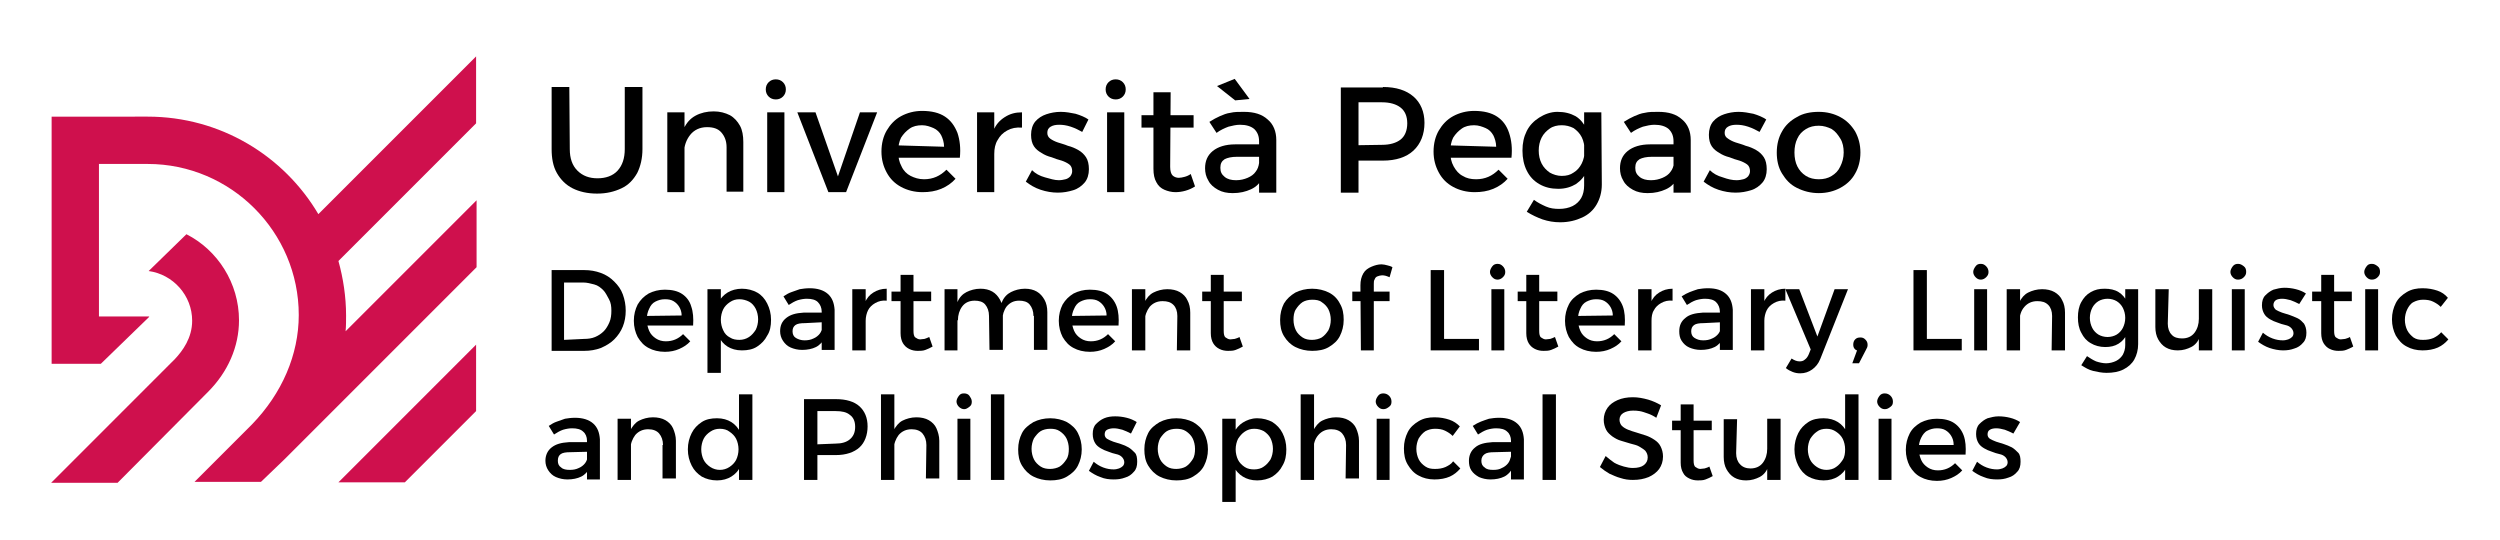 <?xml version="1.0" encoding="utf-8"?>
<!-- Generator: Adobe Illustrator 25.3.1, SVG Export Plug-In . SVG Version: 6.00 Build 0)  -->
<svg version="1.1" id="Livello_1" xmlns="http://www.w3.org/2000/svg" xmlns:xlink="http://www.w3.org/1999/xlink" x="0px" y="0px"
	 viewBox="0 0 523 113" style="enable-background:new 0 0 523 113;" xml:space="preserve">
<style type="text/css">
	.st0{fill:#CF104D;}
</style>
<path class="st0" d="M99.6,86l-14.9,14.9H70.8l28.8-28.8C99.6,72.1,99.6,86,99.6,86z M59.5,96.1c0.2-0.2,0.3-0.3,0.5-0.5l39.7-39.7
	v-14L72.3,69.3c0.1-1.1,0.1-2.2,0.1-3.3c0-3.9-0.6-7.8-1.6-11.4l28.8-28.8v-14l-33,33c-7.2-12.2-20.5-20.4-35.7-20.4H10.8v51.7h10.3
	l10.1-9.8v-0.1H20.7V34.3h10.2c17.4,0,31.6,14.2,31.6,31.6c0,8.3-3.5,16.4-9.8,22.9l-12,12h13.9L59.5,96.1L59.5,96.1L59.5,96.1z
	 M43.5,82c4.2-4.2,6.5-9.5,6.5-15c0-7.8-4.5-14.7-11-18l-7.9,7.7c5.1,0.7,9.1,5.1,9.1,10.4c0,3.6-2,6.3-3.6,8l0,0L10.7,101h13.9
	L43.5,82L43.5,82L43.5,82z"/>
<g>
	<path d="M119.2,31.2c0,1.9,0.5,3.4,1.6,4.5s2.5,1.6,4.2,1.6s3.2-0.5,4.2-1.6c1-1.1,1.5-2.6,1.5-4.5v-13h3.7v13c0,1.9-0.4,3.6-1.1,5
		c-0.8,1.4-1.8,2.5-3.3,3.2s-3.1,1.1-5.1,1.1s-3.7-0.4-5.1-1.1c-1.4-0.7-2.5-1.8-3.3-3.2c-0.8-1.4-1.1-3.1-1.1-5v-13h3.7L119.2,31.2
		L119.2,31.2z"/>
	<path d="M139.6,23.5h3.6v16.7h-3.6C139.6,40.2,139.6,23.5,139.6,23.5z M152,30.8c0-1.3-0.4-2.3-1.1-3.1s-1.7-1.1-3-1.1
		c-1.5,0-2.7,0.6-3.5,1.6s-1.3,2.3-1.3,3.8h-1c0-2.1,0.3-3.7,0.9-5c0.6-1.3,1.4-2.2,2.5-2.8c1.1-0.6,2.4-0.9,3.8-0.9
		c1.3,0,2.4,0.3,3.4,0.8c0.9,0.5,1.6,1.3,2.1,2.2s0.7,2.1,0.7,3.4v10.4H152L152,30.8L152,30.8z"/>
	<path d="M162.3,16.6c0.6,0,1.1,0.2,1.5,0.6s0.6,0.9,0.6,1.5s-0.2,1.1-0.6,1.5c-0.4,0.4-0.9,0.6-1.5,0.6s-1.1-0.2-1.5-0.6
		s-0.6-0.9-0.6-1.5s0.2-1.1,0.6-1.5C161.2,16.8,161.7,16.6,162.3,16.6z M160.5,23.5h3.6v16.7h-3.6C160.5,40.2,160.5,23.5,160.5,23.5
		z"/>
	<path d="M166.8,23.5h3.8l4.7,13.4l4.6-13.4h3.6L177,40.2h-3.7L166.8,23.5L166.8,23.5z"/>
	<path d="M197.5,30.7c0-0.9-0.3-1.8-0.6-2.4s-0.9-1.2-1.6-1.5s-1.5-0.6-2.4-0.6c-1,0-1.9,0.2-2.6,0.7c-0.7,0.5-1.3,1.1-1.8,1.9
		c-0.4,0.8-0.6,1.8-0.6,2.9c0,1.2,0.2,2.2,0.7,3.1c0.4,0.9,1.1,1.6,1.9,2s1.7,0.7,2.8,0.7c1.9,0,3.4-0.7,4.7-2l1.9,1.9
		c-0.8,0.9-1.8,1.6-3,2.1c-1.2,0.5-2.5,0.7-3.9,0.7c-1.7,0-3.2-0.4-4.5-1.1s-2.3-1.7-3-3c-0.7-1.3-1.1-2.7-1.1-4.4
		c0-1.7,0.4-3.2,1.1-4.4s1.7-2.3,3-3s2.8-1.1,4.4-1.1c2,0,3.6,0.4,4.8,1.2c1.2,0.8,2,1.9,2.6,3.4c0.5,1.5,0.7,3.2,0.5,5.2h-13.4
		v-2.6L197.5,30.7L197.5,30.7z"/>
	<path d="M204.4,23.5h3.6v16.7h-3.6C204.4,40.2,204.4,23.5,204.4,23.5z M213.8,26.7c-1.2-0.1-2.2,0.1-3.1,0.6s-1.5,1.1-2,2
		c-0.5,0.8-0.7,1.8-0.7,2.9l-1-0.1c0-1.9,0.3-3.4,0.8-4.7c0.5-1.3,1.3-2.2,2.4-2.9s2.2-1,3.6-1V26.7L213.8,26.7z"/>
	<path d="M226.4,27.6c-0.7-0.4-1.5-0.8-2.4-1.1s-1.7-0.4-2.4-0.4s-1.3,0.1-1.8,0.4c-0.5,0.3-0.7,0.7-0.7,1.3c0,0.5,0.2,0.9,0.6,1.2
		c0.4,0.3,1,0.6,1.6,0.8s1.4,0.4,2.1,0.7c0.8,0.2,1.5,0.5,2.2,0.9s1.2,0.9,1.6,1.5s0.6,1.5,0.6,2.5c0,1.1-0.3,2.1-0.9,2.8
		s-1.4,1.3-2.4,1.6c-1,0.3-2,0.5-3.2,0.5c-1.2,0-2.4-0.2-3.6-0.6s-2.2-1-3.1-1.7l1.3-2.4c0.7,0.7,1.6,1.2,2.7,1.5s2,0.6,2.9,0.6
		c0.5,0,1-0.1,1.4-0.2c0.4-0.1,0.7-0.3,1-0.6c0.2-0.3,0.4-0.6,0.4-1.1c0-0.6-0.2-1.1-0.6-1.4c-0.4-0.3-1-0.6-1.6-0.8
		c-0.7-0.2-1.4-0.4-2.1-0.7c-0.8-0.2-1.5-0.5-2.1-0.9c-0.7-0.4-1.2-0.8-1.6-1.4c-0.4-0.6-0.6-1.4-0.6-2.4c0-1.1,0.3-2.1,0.9-2.8
		s1.4-1.2,2.3-1.5s1.9-0.5,3-0.5s2.1,0.2,3.1,0.4c1,0.3,2,0.7,2.7,1.2L226.4,27.6L226.4,27.6z"/>
	<path d="M233.4,16.6c0.6,0,1.1,0.2,1.5,0.6s0.6,0.9,0.6,1.5s-0.2,1.1-0.6,1.5s-0.9,0.6-1.5,0.6s-1.1-0.2-1.5-0.6s-0.6-0.9-0.6-1.5
		s0.2-1.1,0.6-1.5C232.3,16.8,232.8,16.6,233.4,16.6z M231.6,23.5h3.6v16.7h-3.6C231.6,40.2,231.6,23.5,231.6,23.5z"/>
	<path d="M238.8,24.1h10.9v2.6h-10.9V24.1z M244.8,34.9c0,0.9,0.2,1.5,0.5,1.8c0.3,0.3,0.8,0.5,1.3,0.5c0.4,0,0.8-0.1,1.2-0.2
		c0.4-0.1,0.9-0.3,1.3-0.6l0.9,2.6c-0.6,0.4-1.3,0.7-2,0.9s-1.4,0.3-2.1,0.3c-0.8,0-1.6-0.2-2.3-0.5s-1.3-0.8-1.7-1.6
		c-0.4-0.7-0.6-1.6-0.6-2.8v-16h3.6L244.8,34.9L244.8,34.9z"/>
	<path d="M258.8,32.8c-1.2,0-2,0.2-2.6,0.5c-0.6,0.4-0.9,0.9-0.9,1.8s0.3,1.4,0.9,1.9c0.6,0.5,1.4,0.7,2.4,0.7
		c0.9,0,1.7-0.2,2.4-0.5c0.7-0.3,1.3-0.7,1.7-1.3c0.4-0.5,0.6-1.1,0.7-1.8l0.7,3.1c-0.5,1.1-1.3,1.9-2.4,2.4
		c-1.1,0.5-2.3,0.8-3.8,0.8c-1.2,0-2.2-0.2-3.1-0.7c-0.9-0.5-1.6-1.1-2-1.9c-0.5-0.8-0.7-1.7-0.7-2.6c0-1.5,0.5-2.7,1.6-3.6
		c1.1-0.9,2.7-1.4,4.7-1.4h5.5v2.6L258.8,32.8L258.8,32.8z M263.4,29.6c0-1.1-0.3-1.9-1-2.6c-0.7-0.6-1.7-0.9-3-0.9
		c-0.8,0-1.6,0.2-2.4,0.4c-0.8,0.3-1.7,0.7-2.5,1.3l-1.5-2.3c0.8-0.5,1.5-0.9,2.2-1.2c0.7-0.3,1.4-0.6,2.2-0.7
		c0.8-0.2,1.7-0.2,2.8-0.2c2.2,0,3.8,0.5,5,1.6c1.2,1,1.8,2.5,1.8,4.3l0,11h-3.6L263.4,29.6z M258.3,16.5l3.1,4.2l-3,0.3l-3.8-3
		L258.3,16.5L258.3,16.5z"/>
	<path d="M289.3,18.2c2.8,0,4.9,0.7,6.4,2c1.5,1.3,2.3,3.2,2.3,5.5c0,2.4-0.8,4.4-2.3,5.8c-1.5,1.4-3.7,2.1-6.4,2.1h-6.7l1.6-1.6
		v8.3h-3.7v-22H289.3L289.3,18.2z M289.1,30.3c1.7,0,3-0.4,3.9-1.1c0.9-0.7,1.4-1.9,1.4-3.4s-0.5-2.6-1.4-3.3
		c-0.9-0.7-2.2-1.1-3.9-1.1h-6.5l1.6-1.6V32l-1.6-1.6L289.1,30.3L289.1,30.3z"/>
	<path d="M313,30.7c0-0.9-0.3-1.8-0.6-2.4c-0.4-0.7-0.9-1.2-1.6-1.5s-1.5-0.6-2.4-0.6c-1,0-1.9,0.2-2.6,0.7
		c-0.7,0.5-1.3,1.1-1.8,1.9c-0.4,0.8-0.6,1.8-0.6,2.9c0,1.2,0.2,2.2,0.7,3.1c0.5,0.9,1.1,1.6,1.9,2c0.8,0.5,1.7,0.7,2.8,0.7
		c1.9,0,3.4-0.7,4.7-2l1.9,1.9c-0.8,0.9-1.8,1.6-3,2.1c-1.2,0.5-2.5,0.7-3.9,0.7c-1.7,0-3.2-0.4-4.5-1.1c-1.3-0.7-2.3-1.7-3-3
		c-0.7-1.3-1.1-2.7-1.1-4.4c0-1.7,0.4-3.2,1.1-4.4s1.7-2.3,3-3c1.3-0.7,2.8-1.1,4.4-1.1c2,0,3.6,0.4,4.8,1.2c1.2,0.8,2,1.9,2.5,3.4
		c0.5,1.5,0.7,3.2,0.5,5.2h-13.4v-2.6L313,30.7L313,30.7z"/>
	<path d="M325.8,23.4c1.5,0,2.7,0.3,3.8,0.9c1,0.6,1.8,1.6,2.4,2.8c0.5,1.2,0.8,2.6,0.8,4.3c0,1.7-0.2,3.1-0.8,4.3
		c-0.5,1.2-1.3,2.1-2.3,2.8c-1,0.6-2.2,1-3.7,1s-2.8-0.3-4-1s-2-1.6-2.6-2.8s-0.9-2.6-0.9-4.2c0-1.6,0.3-2.9,0.9-4.1
		c0.6-1.2,1.5-2.1,2.6-2.8S324.4,23.4,325.8,23.4L325.8,23.4z M335.1,38.6c0,1.6-0.4,3-1.1,4.2c-0.7,1.2-1.7,2.1-3,2.7s-2.8,1-4.6,1
		c-1.3,0-2.5-0.2-3.7-0.6c-1.1-0.4-2.2-0.9-3.3-1.6l1.5-2.5c0.8,0.6,1.6,1,2.5,1.4s1.8,0.5,2.8,0.5c1,0,2-0.2,2.8-0.6
		c0.8-0.4,1.4-1,1.8-1.7c0.4-0.7,0.6-1.6,0.6-2.6V23.5h3.6L335.1,38.6L335.1,38.6z M326.7,26.2c-0.9,0-1.8,0.2-2.5,0.7
		s-1.3,1.1-1.7,1.9c-0.4,0.8-0.6,1.7-0.6,2.7c0,1,0.2,1.9,0.6,2.7c0.4,0.8,1,1.4,1.7,1.9c0.7,0.4,1.6,0.7,2.5,0.7
		c1,0,1.8-0.2,2.5-0.7c0.7-0.4,1.3-1.1,1.7-1.9c0.4-0.8,0.6-1.7,0.6-2.7c0-1-0.2-2-0.6-2.8c-0.4-0.8-1-1.4-1.7-1.9
		C328.4,26.4,327.6,26.2,326.7,26.2L326.7,26.2z"/>
	<path d="M345.6,32.8c-1.2,0-2,0.2-2.6,0.5c-0.6,0.4-0.9,0.9-0.9,1.8s0.3,1.4,0.9,1.9c0.6,0.5,1.4,0.7,2.4,0.7
		c0.9,0,1.7-0.2,2.4-0.5c0.7-0.3,1.3-0.7,1.7-1.3c0.4-0.5,0.6-1.1,0.7-1.8l0.7,3.1c-0.5,1.1-1.3,1.9-2.4,2.4
		c-1.1,0.5-2.3,0.8-3.8,0.8c-1.2,0-2.2-0.2-3.1-0.7c-0.9-0.5-1.6-1.1-2-1.9c-0.5-0.8-0.7-1.7-0.7-2.6c0-1.5,0.5-2.7,1.6-3.6
		c1.1-0.9,2.7-1.4,4.7-1.4h5.5v2.6L345.6,32.8L345.6,32.8z M350.1,29.6c0-1.1-0.3-1.9-1-2.6c-0.7-0.6-1.7-0.9-3-0.9
		c-0.8,0-1.6,0.2-2.4,0.4c-0.8,0.3-1.7,0.7-2.5,1.3l-1.5-2.3c0.8-0.5,1.5-0.9,2.2-1.2c0.7-0.3,1.4-0.6,2.2-0.7
		c0.8-0.2,1.7-0.2,2.8-0.2c2.2,0,3.8,0.5,5,1.6c1.2,1,1.8,2.5,1.8,4.3l0,11h-3.6L350.1,29.6z"/>
	<path d="M368.1,27.6c-0.7-0.4-1.5-0.8-2.4-1.1s-1.7-0.4-2.4-0.4s-1.3,0.1-1.8,0.4c-0.5,0.3-0.7,0.7-0.7,1.3c0,0.5,0.2,0.9,0.7,1.2
		c0.4,0.3,1,0.6,1.6,0.8s1.4,0.4,2.1,0.7c0.8,0.2,1.5,0.5,2.2,0.9s1.2,0.9,1.6,1.5s0.6,1.5,0.6,2.5c0,1.1-0.3,2.1-0.9,2.8
		c-0.6,0.7-1.4,1.3-2.4,1.6c-1,0.3-2,0.5-3.2,0.5c-1.2,0-2.4-0.2-3.6-0.6c-1.2-0.4-2.2-1-3.1-1.7l1.3-2.4c0.7,0.7,1.6,1.2,2.7,1.5
		c1.1,0.4,2,0.6,2.9,0.6c0.5,0,1-0.1,1.4-0.2c0.4-0.1,0.7-0.3,1-0.6c0.2-0.3,0.4-0.6,0.4-1.1c0-0.6-0.2-1.1-0.6-1.4
		c-0.4-0.3-1-0.6-1.6-0.8c-0.7-0.2-1.4-0.4-2.1-0.7c-0.8-0.2-1.5-0.5-2.1-0.9c-0.7-0.4-1.2-0.8-1.6-1.4s-0.6-1.4-0.6-2.4
		c0-1.1,0.3-2.1,0.9-2.8c0.6-0.7,1.4-1.2,2.3-1.5s1.9-0.5,3-0.5s2.1,0.2,3.1,0.4c1,0.3,2,0.7,2.7,1.2L368.1,27.6L368.1,27.6z"/>
	<path d="M380.5,23.4c1.7,0,3.2,0.4,4.5,1.1s2.3,1.7,3.1,3c0.7,1.3,1.1,2.7,1.1,4.4c0,1.7-0.4,3.2-1.1,4.4c-0.7,1.3-1.8,2.3-3.1,3
		s-2.8,1.1-4.5,1.1c-1.7,0-3.2-0.4-4.6-1.1s-2.3-1.7-3.1-3s-1.1-2.8-1.1-4.4c0-1.7,0.4-3.2,1.1-4.4c0.7-1.3,1.8-2.3,3.1-3
		C377.2,23.7,378.8,23.4,380.5,23.4z M380.5,26.3c-1,0-1.9,0.2-2.7,0.7c-0.8,0.5-1.4,1.1-1.8,2c-0.4,0.8-0.6,1.8-0.6,2.9
		c0,1.1,0.2,2.1,0.6,2.9c0.4,0.8,1,1.5,1.8,2c0.8,0.5,1.7,0.7,2.7,0.7s1.9-0.2,2.7-0.7c0.8-0.5,1.4-1.1,1.8-2
		c0.4-0.8,0.7-1.8,0.7-2.9c0-1.1-0.2-2.1-0.7-2.9s-1-1.5-1.8-2C382.4,26.6,381.5,26.3,380.5,26.3z"/>
	<path d="M122.2,56.5c1.3,0,2.4,0.2,3.5,0.6c1.1,0.4,2,1,2.8,1.8c0.8,0.8,1.4,1.6,1.8,2.7s0.6,2.2,0.6,3.4c0,1.2-0.2,2.3-0.6,3.3
		c-0.4,1-1,1.9-1.8,2.7c-0.8,0.8-1.7,1.3-2.8,1.8c-1.1,0.4-2.2,0.6-3.5,0.6h-6.8V56.5H122.2L122.2,56.5z M122.2,70.9
		c0.8,0,1.6-0.1,2.3-0.4c0.7-0.3,1.3-0.7,1.8-1.2s0.9-1.2,1.2-1.9s0.4-1.5,0.4-2.4s-0.1-1.7-0.5-2.4s-0.7-1.4-1.2-1.9
		s-1.1-1-1.9-1.2s-1.5-0.4-2.3-0.4h-4v12L122.2,70.9L122.2,70.9z"/>
	<path d="M142.6,66c0-0.7-0.2-1.3-0.5-1.8c-0.3-0.5-0.7-0.9-1.2-1.2s-1.1-0.4-1.8-0.4c-0.8,0-1.4,0.2-2,0.5s-1,0.8-1.3,1.5
		c-0.3,0.6-0.5,1.4-0.5,2.2c0,0.9,0.2,1.7,0.5,2.4c0.3,0.7,0.8,1.2,1.4,1.6c0.6,0.4,1.3,0.6,2.1,0.6c1.4,0,2.6-0.5,3.6-1.5l1.5,1.5
		c-0.6,0.7-1.4,1.2-2.3,1.6s-1.9,0.6-3,0.6c-1.3,0-2.5-0.3-3.4-0.8c-1-0.5-1.7-1.3-2.3-2.3c-0.5-1-0.8-2.1-0.8-3.4s0.3-2.4,0.8-3.4
		c0.6-1,1.3-1.7,2.3-2.3c1-0.5,2.1-0.8,3.4-0.8c1.5,0,2.7,0.3,3.6,0.9s1.6,1.5,1.9,2.6c0.4,1.1,0.5,2.5,0.4,4h-10.2v-2L142.6,66
		L142.6,66z"/>
	<path d="M148,60.5h2.8V78H148V60.5z M155.2,60.4c1.2,0,2.3,0.3,3.2,0.8s1.6,1.3,2.1,2.3c0.5,1,0.8,2.1,0.8,3.4s-0.2,2.4-0.8,3.3
		c-0.5,1-1.2,1.7-2.1,2.3c-0.9,0.6-2,0.8-3.2,0.8s-2.2-0.3-3-0.8c-0.8-0.5-1.4-1.2-1.9-2.2c-0.4-1-0.6-2.1-0.6-3.4s0.2-2.6,0.6-3.5
		c0.4-1,1.1-1.7,1.9-2.2S154.1,60.4,155.2,60.4L155.2,60.4z M154.7,62.6c-0.8,0-1.4,0.2-2,0.6c-0.6,0.4-1.1,0.9-1.4,1.5
		s-0.5,1.4-0.5,2.2s0.2,1.6,0.5,2.2c0.3,0.7,0.8,1.2,1.4,1.5c0.6,0.4,1.3,0.5,2,0.5s1.4-0.2,2-0.6s1-0.9,1.4-1.5
		c0.3-0.6,0.5-1.4,0.5-2.2s-0.2-1.6-0.5-2.2c-0.3-0.6-0.8-1.2-1.4-1.5C156.1,62.8,155.4,62.6,154.7,62.6L154.7,62.6z"/>
	<path d="M168.4,67.6c-0.9,0-1.6,0.1-2,0.4c-0.4,0.3-0.6,0.7-0.6,1.3s0.2,1.1,0.7,1.4s1.1,0.5,1.8,0.5c0.7,0,1.3-0.1,1.9-0.4
		c0.5-0.2,1-0.6,1.3-1c0.3-0.4,0.5-0.9,0.5-1.4l0.5,2.3c-0.4,0.8-1,1.5-1.8,1.9s-1.8,0.6-2.9,0.6c-0.9,0-1.7-0.2-2.4-0.5
		s-1.2-0.8-1.6-1.4s-0.6-1.3-0.6-2c0-1.2,0.4-2.1,1.3-2.8s2-1,3.6-1.1h4.2v2L168.4,67.6L168.4,67.6z M171.9,65.2
		c0-0.8-0.3-1.5-0.8-2c-0.5-0.5-1.3-0.7-2.3-0.7c-0.6,0-1.2,0.1-1.9,0.3c-0.6,0.2-1.3,0.6-1.9,1l-1.1-1.8c0.6-0.4,1.1-0.7,1.7-0.9
		s1.1-0.4,1.7-0.6c0.6-0.1,1.3-0.2,2.1-0.2c1.6,0,2.9,0.4,3.8,1.2s1.3,1.9,1.4,3.3l0,8.4h-2.7L171.9,65.2L171.9,65.2z"/>
	<path d="M178.3,60.5h2.8v12.8h-2.8C178.3,73.3,178.3,60.5,178.3,60.5z M185.5,62.9c-0.9-0.1-1.7,0.1-2.4,0.5s-1.2,0.9-1.5,1.5
		s-0.5,1.4-0.5,2.2l-0.8-0.1c0-1.4,0.2-2.6,0.6-3.6c0.4-1,1-1.7,1.8-2.2s1.7-0.8,2.8-0.8L185.5,62.9L185.5,62.9z"/>
	<path d="M186.5,61h8.3v2h-8.3V61z M191.1,69.2c0,0.7,0.1,1.2,0.4,1.4s0.6,0.4,1,0.4c0.3,0,0.6-0.1,0.9-0.1c0.3-0.1,0.6-0.2,1-0.4
		l0.7,2c-0.5,0.3-1,0.5-1.5,0.7s-1.1,0.2-1.6,0.2c-0.6,0-1.2-0.1-1.8-0.4s-1-0.7-1.3-1.2s-0.5-1.2-0.5-2.1V57.5h2.7V69.2L191.1,69.2
		z"/>
	<path d="M197.6,60.5h2.7v12.8h-2.7C197.6,73.3,197.6,60.5,197.6,60.5z M206.9,66.1c0-1-0.3-1.8-0.8-2.4c-0.5-0.6-1.3-0.8-2.2-0.8
		c-1.1,0-2,0.4-2.6,1.2c-0.6,0.8-0.9,1.8-0.9,2.9h-0.8c0-1.6,0.2-2.8,0.7-3.8c0.4-1,1.1-1.7,1.9-2.1s1.8-0.7,2.9-0.7
		c1,0,1.8,0.2,2.5,0.6c0.7,0.4,1.2,1,1.6,1.7c0.4,0.7,0.6,1.6,0.6,2.6v7.9h-2.8L206.9,66.1L206.9,66.1z M216.2,66.1
		c0-1-0.3-1.8-0.8-2.4c-0.5-0.6-1.3-0.8-2.2-0.8c-1.1,0-1.9,0.4-2.6,1.2c-0.6,0.8-0.9,1.8-0.9,2.9h-0.8c0-1.6,0.2-2.8,0.7-3.8
		c0.4-1,1.1-1.7,1.9-2.1c0.8-0.4,1.8-0.7,2.9-0.7c1,0,1.8,0.2,2.5,0.6c0.7,0.4,1.2,1,1.6,1.7c0.4,0.7,0.6,1.6,0.6,2.6v7.9h-2.8V66.1
		L216.2,66.1z"/>
	<path d="M231.5,66c0-0.7-0.2-1.3-0.5-1.8c-0.3-0.5-0.7-0.9-1.2-1.2s-1.1-0.4-1.8-0.4c-0.8,0-1.4,0.2-2,0.5s-1,0.8-1.3,1.5
		c-0.3,0.6-0.5,1.4-0.5,2.2c0,0.9,0.2,1.7,0.5,2.4c0.3,0.7,0.8,1.2,1.4,1.6c0.6,0.4,1.3,0.6,2.1,0.6c1.4,0,2.6-0.5,3.6-1.5l1.5,1.5
		c-0.6,0.7-1.4,1.2-2.3,1.6s-1.9,0.6-3,0.6c-1.3,0-2.5-0.3-3.4-0.8c-1-0.5-1.7-1.3-2.3-2.3c-0.5-1-0.8-2.1-0.8-3.4s0.3-2.4,0.8-3.4
		c0.6-1,1.3-1.7,2.3-2.3c1-0.5,2.1-0.8,3.4-0.8c1.5,0,2.7,0.3,3.6,0.9s1.6,1.5,2,2.6c0.4,1.1,0.5,2.5,0.4,4h-10.2v-2L231.5,66
		L231.5,66z"/>
	<path d="M236.8,60.5h2.8v12.8h-2.8C236.8,73.3,236.8,60.5,236.8,60.5z M246.3,66.1c0-1-0.3-1.8-0.8-2.3c-0.6-0.6-1.3-0.8-2.3-0.8
		c-1.1,0-2,0.4-2.7,1.2c-0.6,0.8-1,1.8-1,2.9h-0.8c0-1.6,0.2-2.9,0.7-3.8c0.5-1,1.1-1.7,1.9-2.1s1.8-0.7,2.9-0.7
		c1,0,1.9,0.2,2.6,0.6s1.3,1,1.6,1.7c0.4,0.7,0.6,1.6,0.6,2.6v7.9h-2.8L246.3,66.1L246.3,66.1z"/>
	<path d="M251.5,61h8.3v2h-8.3V61z M256,69.2c0,0.7,0.1,1.2,0.4,1.4s0.6,0.4,1,0.4c0.3,0,0.6-0.1,0.9-0.1c0.3-0.1,0.7-0.2,1-0.4
		l0.7,2c-0.5,0.3-1,0.5-1.5,0.7c-0.5,0.2-1.1,0.2-1.6,0.2c-0.6,0-1.2-0.1-1.8-0.4s-1-0.7-1.3-1.2s-0.5-1.2-0.5-2.1V57.5h2.7V69.2
		L256,69.2z"/>
	<path d="M274.5,60.4c1.3,0,2.5,0.3,3.5,0.8s1.8,1.3,2.3,2.3c0.6,1,0.8,2.1,0.8,3.4s-0.3,2.4-0.8,3.4S279,72,278,72.6
		c-1,0.6-2.2,0.8-3.5,0.8s-2.5-0.3-3.5-0.8c-1-0.5-1.8-1.3-2.4-2.3c-0.6-1-0.8-2.1-0.8-3.4s0.3-2.4,0.8-3.4c0.6-1,1.4-1.7,2.4-2.3
		C272,60.7,273.2,60.4,274.5,60.4z M274.5,62.7c-0.8,0-1.5,0.2-2,0.5c-0.6,0.4-1,0.9-1.4,1.5s-0.5,1.4-0.5,2.2s0.2,1.6,0.5,2.2
		c0.3,0.6,0.8,1.1,1.4,1.5c0.6,0.4,1.3,0.5,2,0.5s1.5-0.2,2-0.5c0.6-0.4,1-0.9,1.4-1.5c0.3-0.6,0.5-1.4,0.5-2.2s-0.2-1.6-0.5-2.2
		c-0.3-0.6-0.8-1.1-1.4-1.5C276,62.8,275.3,62.7,274.5,62.7z"/>
	<path d="M282.9,61h7.8v2h-7.8V61z M284.6,59.7c0-1,0.2-1.8,0.6-2.5c0.4-0.7,1-1.1,1.7-1.4c0.7-0.3,1.4-0.5,2.1-0.5
		c0.4,0,0.8,0.1,1.2,0.2c0.4,0.1,0.8,0.2,1.1,0.4l-0.6,2.1c-0.2-0.1-0.5-0.2-0.8-0.3c-0.3-0.1-0.6-0.1-0.8-0.1
		c-0.3,0-0.6,0.1-0.9,0.2s-0.5,0.3-0.6,0.6c-0.2,0.3-0.2,0.6-0.2,1v13.9h-2.7L284.6,59.7L284.6,59.7z"/>
	<path d="M299.3,56.5h2.8v14.4h7.3v2.4h-10.1L299.3,56.5L299.3,56.5z"/>
	<path d="M313.3,55.2c0.5,0,0.8,0.2,1.1,0.5s0.5,0.7,0.5,1.2s-0.2,0.8-0.5,1.1c-0.3,0.3-0.7,0.5-1.1,0.5c-0.5,0-0.8-0.2-1.1-0.5
		s-0.5-0.7-0.5-1.1s0.2-0.8,0.5-1.2S312.9,55.2,313.3,55.2z M312,60.5h2.7v12.8H312C312,73.3,312,60.5,312,60.5z"/>
	<path d="M317.5,61h8.3v2h-8.3V61z M322,69.2c0,0.7,0.1,1.2,0.4,1.4s0.6,0.4,1,0.4c0.3,0,0.6-0.1,0.9-0.1c0.3-0.1,0.6-0.2,1-0.4
		l0.7,2c-0.5,0.3-1,0.5-1.5,0.7c-0.5,0.2-1.1,0.2-1.6,0.2c-0.6,0-1.2-0.1-1.8-0.4s-1-0.7-1.3-1.2c-0.3-0.5-0.5-1.2-0.5-2.1V57.5h2.7
		V69.2L322,69.2z"/>
	<path d="M337.4,66c0-0.7-0.2-1.3-0.5-1.8c-0.3-0.5-0.7-0.9-1.2-1.2c-0.5-0.3-1.1-0.4-1.8-0.4c-0.8,0-1.4,0.2-2,0.5s-1,0.8-1.3,1.5
		c-0.3,0.6-0.5,1.4-0.5,2.2c0,0.9,0.2,1.7,0.5,2.4c0.3,0.7,0.8,1.2,1.4,1.6c0.6,0.4,1.3,0.6,2.1,0.6c1.4,0,2.6-0.5,3.6-1.5l1.5,1.5
		c-0.6,0.7-1.4,1.2-2.3,1.6c-0.9,0.4-1.9,0.6-3,0.6c-1.3,0-2.5-0.3-3.4-0.8c-1-0.5-1.7-1.3-2.3-2.3c-0.5-1-0.8-2.1-0.8-3.4
		s0.3-2.4,0.8-3.4c0.5-1,1.3-1.7,2.3-2.3c1-0.5,2.1-0.8,3.4-0.8c1.5,0,2.7,0.3,3.6,0.9c0.9,0.6,1.6,1.5,2,2.6c0.4,1.1,0.5,2.5,0.4,4
		h-10.2v-2L337.4,66L337.4,66z"/>
	<path d="M342.7,60.5h2.8v12.8h-2.8C342.7,73.3,342.7,60.5,342.7,60.5z M349.9,62.9c-0.9-0.1-1.7,0.1-2.4,0.5s-1.2,0.9-1.5,1.5
		c-0.4,0.6-0.5,1.4-0.5,2.2l-0.8-0.1c0-1.4,0.2-2.6,0.6-3.6c0.4-1,1-1.7,1.8-2.2c0.8-0.5,1.7-0.8,2.8-0.8L349.9,62.9L349.9,62.9z"/>
	<path d="M356.4,67.6c-0.9,0-1.6,0.1-2,0.4c-0.4,0.3-0.6,0.7-0.6,1.3s0.2,1.1,0.7,1.4s1,0.5,1.8,0.5c0.7,0,1.3-0.1,1.9-0.4
		c0.5-0.2,1-0.6,1.3-1c0.3-0.4,0.5-0.9,0.5-1.4l0.5,2.3c-0.4,0.8-1,1.5-1.8,1.9c-0.8,0.4-1.8,0.6-2.9,0.6c-0.9,0-1.7-0.2-2.4-0.5
		c-0.7-0.3-1.2-0.8-1.6-1.4s-0.5-1.3-0.5-2c0-1.2,0.4-2.1,1.3-2.8c0.8-0.7,2-1,3.6-1.1h4.2v2L356.4,67.6L356.4,67.6z M359.8,65.2
		c0-0.8-0.3-1.5-0.8-2c-0.5-0.5-1.3-0.7-2.3-0.7c-0.6,0-1.2,0.1-1.9,0.3c-0.6,0.2-1.3,0.6-1.9,1l-1.1-1.8c0.6-0.4,1.2-0.7,1.7-0.9
		c0.5-0.2,1.1-0.4,1.7-0.6c0.6-0.1,1.3-0.2,2.1-0.2c1.7,0,2.9,0.4,3.8,1.2c0.9,0.8,1.3,1.9,1.4,3.3l0,8.4h-2.7L359.8,65.2
		L359.8,65.2z"/>
	<path d="M366.3,60.5h2.8v12.8h-2.8C366.3,73.3,366.3,60.5,366.3,60.5z M373.5,62.9c-0.9-0.1-1.7,0.1-2.4,0.5s-1.2,0.9-1.5,1.5
		s-0.5,1.4-0.5,2.2l-0.8-0.1c0-1.4,0.2-2.6,0.6-3.6c0.4-1,1-1.7,1.8-2.2c0.8-0.5,1.7-0.8,2.8-0.8L373.5,62.9L373.5,62.9z"/>
	<path d="M380.8,75.1c-0.4,1-1,1.7-1.7,2.2c-0.7,0.5-1.5,0.8-2.5,0.8c-0.6,0-1.1-0.1-1.6-0.3c-0.5-0.2-0.9-0.4-1.4-0.8l1.2-2
		c0.6,0.4,1.1,0.6,1.7,0.6c0.4,0,0.8-0.1,1.1-0.4c0.3-0.2,0.6-0.6,0.8-1.1l0.4-1l-5.3-12.6h2.9l3.8,9.9l3.6-9.9h2.8L380.8,75.1
		L380.8,75.1z"/>
	<path d="M389.4,73.5c-0.6,0-1-0.2-1.3-0.4c-0.3-0.3-0.4-0.6-0.4-1c0-0.4,0.1-0.8,0.4-1.1c0.3-0.3,0.6-0.4,1.1-0.4
		c0.4,0,0.7,0.1,1,0.4c0.3,0.3,0.5,0.6,0.5,1.1c0,0.2,0,0.4-0.1,0.6c-0.1,0.2-0.2,0.4-0.3,0.6l-1.4,2.7h-1.4l1.4-3.8L389.4,73.5
		L389.4,73.5z"/>
	<path d="M400.3,56.5h2.8v14.4h7.3v2.4h-10.1L400.3,56.5L400.3,56.5z"/>
	<path d="M414.4,55.2c0.5,0,0.8,0.2,1.1,0.5s0.5,0.7,0.5,1.2s-0.2,0.8-0.5,1.1c-0.3,0.3-0.7,0.5-1.1,0.5c-0.5,0-0.8-0.2-1.1-0.5
		s-0.5-0.7-0.5-1.1s0.2-0.8,0.5-1.2S413.9,55.2,414.4,55.2z M413,60.5h2.7v12.8H413C413,73.3,413,60.5,413,60.5z"/>
	<path d="M419.8,60.5h2.8v12.8h-2.8C419.8,73.3,419.8,60.5,419.8,60.5z M429.3,66.1c0-1-0.3-1.8-0.8-2.3c-0.6-0.6-1.3-0.8-2.3-0.8
		c-1.1,0-2,0.4-2.7,1.2c-0.7,0.8-1,1.8-1,2.9h-0.8c0-1.6,0.2-2.9,0.7-3.8c0.5-1,1.1-1.7,1.9-2.1s1.8-0.7,2.9-0.7
		c1,0,1.9,0.2,2.6,0.6c0.7,0.4,1.3,1,1.6,1.7c0.4,0.7,0.6,1.6,0.6,2.6v7.9h-2.8L429.3,66.1L429.3,66.1z"/>
	<path d="M440.3,60.4c1.1,0,2.1,0.2,2.9,0.7c0.8,0.5,1.4,1.2,1.8,2.1c0.4,0.9,0.6,2,0.6,3.3c0,1.3-0.2,2.4-0.6,3.3
		c-0.4,0.9-1,1.6-1.8,2.1c-0.8,0.5-1.7,0.7-2.8,0.7s-2.2-0.3-3-0.8c-0.9-0.5-1.5-1.2-2-2.2c-0.5-0.9-0.7-2-0.7-3.2s0.2-2.3,0.7-3.2
		c0.5-0.9,1.1-1.6,2-2.1S439.1,60.4,440.3,60.4L440.3,60.4z M447.3,72c0,1.2-0.3,2.3-0.8,3.2c-0.5,0.9-1.3,1.6-2.3,2.1
		c-1,0.5-2.2,0.7-3.5,0.7c-1,0-1.9-0.2-2.8-0.4s-1.7-0.7-2.5-1.2l1.2-1.9c0.6,0.4,1.2,0.8,1.9,1.1c0.6,0.2,1.4,0.4,2.1,0.4
		s1.5-0.2,2.1-0.5c0.6-0.3,1.1-0.8,1.4-1.3c0.3-0.6,0.5-1.2,0.5-2V60.5h2.7V72L447.3,72z M440.9,62.5c-0.7,0-1.4,0.2-1.9,0.5
		s-1,0.8-1.3,1.4c-0.3,0.6-0.5,1.3-0.5,2.1c0,0.8,0.2,1.5,0.5,2.1c0.3,0.6,0.8,1.1,1.3,1.4c0.5,0.3,1.2,0.5,1.9,0.5s1.4-0.2,1.9-0.5
		c0.5-0.3,1-0.8,1.3-1.4s0.5-1.3,0.5-2.1s-0.2-1.5-0.5-2.1c-0.3-0.6-0.8-1.1-1.3-1.4C442.3,62.7,441.6,62.5,440.9,62.5L440.9,62.5z"
		/>
	<path d="M453.5,67.7c0,1,0.3,1.8,0.8,2.3c0.5,0.6,1.3,0.8,2.2,0.8c1.1,0,2-0.4,2.6-1.2s0.9-1.8,0.9-2.9h0.8c0,1.6-0.2,2.8-0.6,3.8
		c-0.4,1-1,1.7-1.8,2.1c-0.8,0.4-1.7,0.7-2.8,0.7c-1,0-1.8-0.2-2.5-0.6c-0.7-0.4-1.2-1-1.6-1.7c-0.4-0.7-0.6-1.6-0.6-2.6v-7.9h2.8
		L453.5,67.7L453.5,67.7z M460,60.5h2.8v12.8H460C460,73.3,460,60.5,460,60.5z"/>
	<path d="M468.2,55.2c0.5,0,0.8,0.2,1.2,0.5s0.5,0.7,0.5,1.2s-0.2,0.8-0.5,1.1c-0.3,0.3-0.7,0.5-1.2,0.5s-0.8-0.2-1.1-0.5
		s-0.5-0.7-0.5-1.1s0.2-0.8,0.5-1.2S467.8,55.2,468.2,55.2z M466.9,60.5h2.7v12.8h-2.7V60.5L466.9,60.5z"/>
	<path d="M481,63.6c-0.6-0.3-1.2-0.6-1.8-0.8c-0.7-0.2-1.3-0.3-1.8-0.3s-1,0.1-1.3,0.3c-0.3,0.2-0.5,0.6-0.5,1c0,0.4,0.2,0.7,0.5,1
		c0.3,0.2,0.8,0.4,1.3,0.6c0.5,0.2,1.1,0.3,1.6,0.5s1.1,0.4,1.7,0.7s0.9,0.7,1.3,1.1c0.3,0.5,0.5,1.1,0.5,1.9c0,0.9-0.2,1.6-0.7,2.1
		c-0.5,0.6-1.1,1-1.8,1.2c-0.8,0.3-1.5,0.4-2.4,0.4c-0.9,0-1.9-0.2-2.8-0.5c-0.9-0.3-1.7-0.8-2.4-1.3l1-1.9c0.6,0.5,1.2,0.9,2,1.2
		s1.5,0.4,2.2,0.4c0.4,0,0.8-0.1,1.1-0.2c0.3-0.1,0.6-0.3,0.8-0.5c0.2-0.2,0.3-0.5,0.3-0.8c0-0.4-0.2-0.8-0.5-1.1
		c-0.3-0.3-0.7-0.5-1.2-0.6s-1.1-0.3-1.6-0.5c-0.6-0.2-1.1-0.4-1.6-0.7c-0.5-0.3-0.9-0.6-1.2-1.1c-0.3-0.5-0.5-1.1-0.5-1.8
		c0-0.9,0.2-1.6,0.7-2.1c0.5-0.5,1-0.9,1.7-1.2c0.7-0.2,1.5-0.4,2.3-0.4s1.6,0.1,2.4,0.3s1.5,0.5,2.1,0.9L481,63.6L481,63.6z"/>
	<path d="M483.7,61h8.3v2h-8.3V61z M488.3,69.2c0,0.7,0.1,1.2,0.4,1.4s0.6,0.4,1,0.4c0.3,0,0.6-0.1,0.9-0.1c0.3-0.1,0.7-0.2,1-0.4
		l0.7,2c-0.5,0.3-1,0.5-1.5,0.7c-0.5,0.2-1.1,0.2-1.6,0.2c-0.6,0-1.2-0.1-1.8-0.4c-0.5-0.2-1-0.7-1.3-1.2s-0.5-1.2-0.5-2.1V57.5h2.7
		L488.3,69.2L488.3,69.2z"/>
	<path d="M496.2,55.2c0.5,0,0.8,0.2,1.2,0.5s0.5,0.7,0.5,1.2s-0.2,0.8-0.5,1.1c-0.3,0.3-0.7,0.5-1.2,0.5s-0.8-0.2-1.1-0.5
		s-0.5-0.7-0.5-1.1s0.2-0.8,0.5-1.2S495.7,55.2,496.2,55.2z M494.8,60.5h2.7v12.8h-2.7C494.8,73.3,494.8,60.5,494.8,60.5z"/>
	<path d="M510.6,64.2c-0.5-0.5-1-0.8-1.6-1.1c-0.6-0.3-1.3-0.4-2.1-0.4s-1.4,0.2-2,0.5s-1,0.9-1.3,1.5c-0.3,0.6-0.5,1.4-0.5,2.2
		s0.2,1.6,0.5,2.2s0.8,1.1,1.3,1.5c0.6,0.4,1.2,0.5,2,0.5c0.8,0,1.5-0.1,2.2-0.4c0.6-0.3,1.2-0.7,1.6-1.2l1.5,1.5
		c-0.6,0.7-1.3,1.3-2.2,1.7s-2,0.6-3.2,0.6c-1.3,0-2.4-0.3-3.3-0.8c-1-0.5-1.7-1.3-2.3-2.3c-0.5-1-0.8-2.1-0.8-3.4s0.3-2.4,0.8-3.4
		c0.5-1,1.3-1.7,2.3-2.3c1-0.6,2.1-0.8,3.3-0.8c1.2,0,2.2,0.2,3.1,0.5s1.6,0.8,2.2,1.5L510.6,64.2L510.6,64.2z"/>
	<path d="M119.3,94.6c-0.9,0-1.6,0.1-2,0.4c-0.4,0.3-0.6,0.7-0.6,1.4c0,0.6,0.2,1.1,0.7,1.4c0.4,0.4,1.1,0.5,1.8,0.5
		c0.7,0,1.3-0.1,1.9-0.4c0.5-0.2,1-0.6,1.3-1s0.5-0.9,0.5-1.4l0.5,2.3c-0.4,0.8-1,1.5-1.8,1.9s-1.8,0.6-2.9,0.6
		c-0.9,0-1.7-0.2-2.4-0.5s-1.2-0.8-1.6-1.4c-0.4-0.6-0.6-1.3-0.6-2c0-1.1,0.4-2.1,1.3-2.8s2-1,3.6-1.1h4.2v2L119.3,94.6L119.3,94.6z
		 M122.8,92.2c0-0.8-0.3-1.5-0.8-1.9c-0.5-0.5-1.3-0.7-2.3-0.7c-0.6,0-1.2,0.1-1.9,0.3c-0.6,0.2-1.3,0.6-1.9,1l-1.1-1.8
		c0.6-0.4,1.1-0.7,1.7-0.9s1.1-0.4,1.7-0.6c0.6-0.1,1.3-0.2,2.1-0.2c1.6,0,2.9,0.4,3.8,1.2c0.9,0.8,1.3,1.9,1.4,3.3l0,8.4h-2.7
		L122.8,92.2L122.8,92.2z"/>
	<path d="M129.2,87.6h2.8v12.8h-2.8V87.6z M138.7,93.1c0-1-0.3-1.8-0.8-2.4c-0.5-0.6-1.3-0.9-2.3-0.9c-1.1,0-2,0.4-2.7,1.2
		c-0.6,0.8-1,1.8-1,2.9h-0.8c0-1.6,0.2-2.9,0.7-3.8s1.1-1.7,1.9-2.1c0.8-0.4,1.8-0.7,2.9-0.7c1,0,1.9,0.2,2.6,0.6
		c0.7,0.4,1.3,1,1.6,1.7s0.6,1.6,0.6,2.6v7.9h-2.8V93.1L138.7,93.1z"/>
	<path d="M150,87.5c1.2,0,2.2,0.3,3,0.8s1.5,1.3,1.9,2.2c0.4,1,0.6,2.1,0.6,3.5c0,1.4-0.2,2.5-0.6,3.5c-0.4,1-1.1,1.7-1.9,2.2
		s-1.8,0.8-3,0.8s-2.3-0.3-3.2-0.8c-0.9-0.6-1.6-1.3-2.1-2.3c-0.5-1-0.8-2.1-0.8-3.4s0.3-2.4,0.8-3.4c0.5-1,1.2-1.7,2.1-2.3
		S148.8,87.5,150,87.5L150,87.5z M150.6,89.7c-0.8,0-1.4,0.2-2,0.6c-0.6,0.4-1.1,0.9-1.4,1.5s-0.5,1.4-0.5,2.2
		c0,0.8,0.2,1.6,0.5,2.2s0.8,1.1,1.4,1.5c0.6,0.4,1.3,0.6,2,0.6s1.4-0.2,2-0.6c0.6-0.4,1.1-0.9,1.4-1.5s0.5-1.4,0.5-2.2
		s-0.2-1.6-0.5-2.2c-0.3-0.6-0.8-1.1-1.4-1.5C152.1,89.9,151.4,89.7,150.6,89.7L150.6,89.7z M154.6,82.5h2.8v17.9h-2.8
		C154.6,100.3,154.6,82.5,154.6,82.5z"/>
	<path d="M174.9,83.5c2.1,0,3.8,0.5,4.9,1.5s1.7,2.4,1.7,4.2c0,1.8-0.6,3.4-1.7,4.4s-2.8,1.6-4.9,1.6h-5.1l1.2-1.2v6.4h-2.8V83.5
		L174.9,83.5L174.9,83.5z M174.8,92.8c1.3,0,2.3-0.3,3-0.9c0.7-0.6,1.1-1.4,1.1-2.6s-0.4-2-1.1-2.5c-0.7-0.6-1.7-0.8-3-0.8h-5
		l1.2-1.2v9.4l-1.2-1.2L174.8,92.8L174.8,92.8z"/>
	<path d="M184.3,82.5h2.8v17.9h-2.8C184.3,100.3,184.3,82.5,184.3,82.5z M193.8,93.1c0-1-0.3-1.8-0.8-2.4c-0.5-0.6-1.3-0.9-2.3-0.9
		c-1.1,0-2,0.4-2.7,1.2c-0.6,0.8-1,1.8-1,2.9h-0.8c0-1.6,0.2-2.9,0.7-3.8s1.1-1.7,1.9-2.1c0.8-0.4,1.8-0.7,2.9-0.7
		c1,0,1.9,0.2,2.6,0.6c0.7,0.4,1.3,1,1.6,1.7s0.6,1.6,0.6,2.6v7.9h-2.8L193.8,93.1L193.8,93.1z"/>
	<path d="M201.7,82.3c0.5,0,0.9,0.2,1.1,0.5s0.5,0.7,0.5,1.2s-0.1,0.8-0.5,1.1s-0.7,0.5-1.1,0.5s-0.8-0.2-1.1-0.5s-0.5-0.7-0.5-1.1
		s0.2-0.8,0.5-1.2S201.2,82.3,201.7,82.3z M200.3,87.6h2.7v12.8h-2.7V87.6z"/>
	<path d="M207.3,82.5h2.8v17.9h-2.8C207.3,100.3,207.3,82.5,207.3,82.5z"/>
	<path d="M219.7,87.5c1.3,0,2.5,0.3,3.5,0.8c1,0.6,1.8,1.3,2.3,2.3s0.8,2.1,0.8,3.4s-0.3,2.4-0.8,3.4s-1.3,1.7-2.3,2.3
		s-2.2,0.8-3.5,0.8s-2.5-0.3-3.5-0.8c-1-0.5-1.8-1.3-2.4-2.3s-0.8-2.1-0.8-3.4s0.3-2.4,0.8-3.4s1.4-1.7,2.4-2.3
		C217.2,87.8,218.4,87.5,219.7,87.5z M219.7,89.7c-0.8,0-1.5,0.2-2,0.5s-1,0.9-1.4,1.5c-0.3,0.6-0.5,1.4-0.5,2.2s0.2,1.6,0.5,2.2
		s0.8,1.1,1.4,1.5s1.3,0.5,2,0.5s1.5-0.2,2-0.5c0.6-0.4,1-0.9,1.4-1.5s0.5-1.4,0.5-2.2s-0.2-1.6-0.5-2.2s-0.8-1.1-1.4-1.5
		S220.5,89.7,219.7,89.7z"/>
	<path d="M236.6,90.7c-0.6-0.3-1.2-0.6-1.8-0.8c-0.7-0.2-1.3-0.3-1.8-0.3s-1,0.1-1.4,0.3s-0.5,0.6-0.5,1c0,0.4,0.2,0.7,0.5,0.9
		s0.8,0.4,1.3,0.6s1.1,0.3,1.6,0.5c0.6,0.2,1.1,0.4,1.6,0.7s0.9,0.7,1.3,1.1s0.5,1.1,0.5,1.9c0,0.9-0.2,1.6-0.7,2.1
		c-0.5,0.6-1.1,1-1.8,1.2c-0.8,0.3-1.5,0.4-2.4,0.4c-0.9,0-1.9-0.1-2.8-0.5c-0.9-0.3-1.7-0.8-2.4-1.3l1-1.9c0.6,0.5,1.2,0.9,2,1.2
		c0.8,0.3,1.5,0.4,2.2,0.4c0.4,0,0.8-0.1,1.1-0.2c0.3-0.1,0.6-0.3,0.8-0.5c0.2-0.2,0.3-0.5,0.3-0.8c0-0.4-0.2-0.8-0.5-1.1
		s-0.7-0.5-1.2-0.6s-1.1-0.3-1.6-0.5c-0.6-0.2-1.1-0.4-1.6-0.7s-0.9-0.6-1.2-1.1c-0.3-0.5-0.5-1.1-0.5-1.9c0-0.9,0.2-1.6,0.7-2.1
		c0.5-0.5,1-0.9,1.7-1.2s1.5-0.4,2.3-0.4s1.6,0.1,2.4,0.3c0.8,0.2,1.5,0.5,2.1,0.9L236.6,90.7L236.6,90.7z"/>
	<path d="M246.1,87.5c1.3,0,2.5,0.3,3.5,0.8c1,0.6,1.8,1.3,2.3,2.3s0.8,2.1,0.8,3.4s-0.3,2.4-0.8,3.4s-1.3,1.7-2.3,2.3
		s-2.2,0.8-3.5,0.8s-2.5-0.3-3.5-0.8c-1-0.5-1.8-1.3-2.4-2.3s-0.8-2.1-0.8-3.4s0.3-2.4,0.8-3.4s1.4-1.7,2.4-2.3
		C243.6,87.8,244.7,87.5,246.1,87.5z M246.1,89.7c-0.8,0-1.5,0.2-2,0.5s-1,0.9-1.4,1.5c-0.3,0.6-0.5,1.4-0.5,2.2s0.2,1.6,0.5,2.2
		s0.8,1.1,1.4,1.5s1.3,0.5,2,0.5s1.5-0.2,2-0.5c0.6-0.4,1-0.9,1.4-1.5s0.5-1.4,0.5-2.2s-0.2-1.6-0.5-2.2s-0.8-1.1-1.4-1.5
		S246.8,89.7,246.1,89.7z"/>
	<path d="M255.7,87.6h2.8V105h-2.8V87.6z M263,87.5c1.2,0,2.3,0.3,3.2,0.8c0.9,0.6,1.6,1.3,2.1,2.3s0.8,2.1,0.8,3.4
		s-0.2,2.4-0.8,3.4c-0.5,1-1.2,1.7-2.1,2.3c-0.9,0.5-2,0.8-3.2,0.8c-1.2,0-2.2-0.3-3-0.8c-0.8-0.5-1.5-1.2-1.9-2.2
		c-0.4-1-0.6-2.1-0.6-3.4s0.2-2.6,0.6-3.5s1.1-1.7,1.9-2.2S261.8,87.5,263,87.5L263,87.5z M262.4,89.7c-0.8,0-1.4,0.2-2,0.6
		c-0.6,0.4-1,0.9-1.4,1.5c-0.3,0.6-0.5,1.4-0.5,2.2s0.2,1.6,0.5,2.2c0.3,0.6,0.8,1.1,1.4,1.5c0.6,0.4,1.3,0.5,2,0.5s1.5-0.2,2-0.6
		c0.6-0.4,1-0.9,1.4-1.5c0.3-0.6,0.5-1.4,0.5-2.2s-0.2-1.6-0.5-2.2c-0.3-0.6-0.8-1.1-1.4-1.5C263.8,89.9,263.2,89.7,262.4,89.7
		L262.4,89.7z"/>
	<path d="M272.1,82.5h2.8v17.9h-2.8C272.1,100.3,272.1,82.5,272.1,82.5z M281.6,93.1c0-1-0.3-1.8-0.8-2.4c-0.5-0.6-1.3-0.9-2.3-0.9
		c-1.1,0-2,0.4-2.7,1.2c-0.7,0.8-1,1.8-1,2.9h-0.8c0-1.6,0.2-2.9,0.7-3.8s1.1-1.7,1.9-2.1c0.8-0.4,1.8-0.7,2.9-0.7
		c1,0,1.9,0.2,2.6,0.6c0.7,0.4,1.3,1,1.6,1.7s0.6,1.6,0.6,2.6v7.9h-2.8L281.6,93.1L281.6,93.1z"/>
	<path d="M289.4,82.3c0.5,0,0.9,0.2,1.2,0.5s0.5,0.7,0.5,1.2s-0.1,0.8-0.5,1.1s-0.7,0.5-1.2,0.5c-0.5,0-0.8-0.2-1.1-0.5
		c-0.3-0.3-0.5-0.7-0.5-1.1s0.2-0.8,0.5-1.2S289,82.3,289.4,82.3z M288,87.6h2.7v12.8H288V87.6z"/>
	<path d="M303.9,91.2c-0.5-0.5-1-0.8-1.6-1.1s-1.3-0.4-2.1-0.4s-1.4,0.2-2,0.5c-0.6,0.4-1,0.9-1.4,1.5c-0.3,0.6-0.5,1.4-0.5,2.2
		s0.2,1.6,0.5,2.2c0.3,0.6,0.8,1.1,1.4,1.5c0.6,0.4,1.2,0.5,2,0.5c0.8,0,1.5-0.1,2.2-0.4c0.6-0.3,1.2-0.6,1.6-1.2l1.5,1.5
		c-0.6,0.7-1.3,1.3-2.2,1.7c-0.9,0.4-2,0.6-3.2,0.6c-1.3,0-2.4-0.3-3.3-0.8c-1-0.5-1.7-1.3-2.3-2.3s-0.8-2.1-0.8-3.4
		s0.3-2.4,0.8-3.4c0.5-1,1.3-1.7,2.3-2.3c1-0.6,2.1-0.8,3.3-0.8c1.2,0,2.2,0.2,3.1,0.5s1.6,0.8,2.2,1.4L303.9,91.2L303.9,91.2z"/>
	<path d="M312.6,94.6c-0.9,0-1.6,0.1-2,0.4c-0.4,0.3-0.7,0.7-0.7,1.4c0,0.6,0.2,1.1,0.7,1.4c0.4,0.4,1,0.5,1.8,0.5
		c0.7,0,1.3-0.1,1.8-0.4c0.5-0.2,1-0.6,1.3-1c0.3-0.4,0.5-0.9,0.5-1.4l0.5,2.3c-0.4,0.8-1,1.5-1.8,1.9s-1.8,0.6-2.9,0.6
		c-0.9,0-1.7-0.2-2.4-0.5c-0.7-0.4-1.2-0.8-1.6-1.4c-0.4-0.6-0.5-1.3-0.5-2c0-1.1,0.4-2.1,1.3-2.8c0.8-0.7,2-1,3.6-1.1h4.2v2
		L312.6,94.6L312.6,94.6z M316.1,92.2c0-0.8-0.3-1.5-0.8-1.9c-0.5-0.5-1.3-0.7-2.3-0.7c-0.6,0-1.2,0.1-1.9,0.3
		c-0.6,0.2-1.3,0.6-1.9,1l-1.1-1.8c0.6-0.4,1.2-0.7,1.7-0.9c0.5-0.2,1.1-0.4,1.7-0.6c0.6-0.1,1.3-0.2,2.1-0.2c1.7,0,2.9,0.4,3.8,1.2
		c0.9,0.8,1.3,1.9,1.4,3.3l0,8.4h-2.7L316.1,92.2z"/>
	<path d="M322.7,82.5h2.8v17.9h-2.8C322.7,100.3,322.7,82.5,322.7,82.5z"/>
	<path d="M346.5,87.4c-0.6-0.4-1.2-0.7-1.8-0.9c-0.6-0.2-1.1-0.4-1.7-0.5c-0.5-0.1-1-0.1-1.4-0.1c-0.8,0-1.5,0.2-2,0.5
		s-0.8,0.8-0.8,1.4c0,0.5,0.2,1,0.5,1.3c0.3,0.3,0.8,0.6,1.3,0.8c0.5,0.2,1.1,0.4,1.8,0.6c0.6,0.2,1.3,0.4,1.9,0.6
		c0.6,0.2,1.2,0.5,1.8,0.9s1,0.8,1.3,1.4c0.3,0.6,0.5,1.3,0.5,2.1c0,1-0.3,1.9-0.8,2.6c-0.5,0.7-1.3,1.3-2.2,1.7
		c-1,0.4-2,0.6-3.3,0.6c-0.9,0-1.7-0.1-2.6-0.4c-0.8-0.2-1.6-0.6-2.3-0.9c-0.7-0.4-1.4-0.9-2-1.4l1.2-2.3c0.6,0.5,1.2,1,1.8,1.4
		c0.7,0.4,1.3,0.6,2,0.8c0.7,0.2,1.3,0.3,1.9,0.3c1,0,1.8-0.2,2.3-0.6c0.5-0.4,0.8-0.9,0.8-1.6c0-0.6-0.2-1-0.5-1.4
		c-0.3-0.3-0.8-0.6-1.3-0.9s-1.1-0.4-1.8-0.6c-0.7-0.2-1.3-0.4-2-0.6s-1.2-0.5-1.8-0.9c-0.5-0.4-1-0.8-1.3-1.4
		c-0.3-0.6-0.5-1.3-0.5-2.1c0-0.9,0.3-1.8,0.8-2.5c0.5-0.7,1.2-1.2,2.1-1.6s2-0.6,3.2-0.6c1.1,0,2.1,0.2,3.2,0.5
		c1,0.3,1.9,0.7,2.7,1.2L346.5,87.4L346.5,87.4z"/>
	<path d="M349.8,88h8.3v2h-8.3V88z M354.3,96.3c0,0.7,0.1,1.2,0.4,1.4s0.6,0.4,1,0.4c0.3,0,0.6-0.1,0.9-0.1c0.3-0.1,0.7-0.2,1-0.4
		l0.7,2c-0.5,0.3-1,0.5-1.5,0.7c-0.5,0.2-1.1,0.2-1.6,0.2c-0.6,0-1.2-0.1-1.8-0.4s-1-0.6-1.3-1.2c-0.3-0.5-0.5-1.2-0.5-2.1V84.6h2.7
		V96.3L354.3,96.3z"/>
	<path d="M363.2,94.8c0,1,0.3,1.8,0.8,2.3c0.5,0.6,1.3,0.9,2.2,0.9c1.1,0,2-0.4,2.6-1.2c0.6-0.8,0.9-1.8,0.9-2.9h0.8
		c0,1.6-0.2,2.8-0.6,3.8s-1,1.7-1.8,2.1c-0.8,0.4-1.7,0.7-2.8,0.7c-1,0-1.8-0.2-2.5-0.6c-0.7-0.4-1.2-1-1.6-1.7
		c-0.4-0.7-0.6-1.6-0.6-2.6v-7.9h2.8L363.2,94.8L363.2,94.8z M369.7,87.6h2.8v12.8h-2.8V87.6z"/>
	<path d="M381.5,87.5c1.2,0,2.2,0.3,3,0.8c0.8,0.5,1.5,1.3,1.9,2.2s0.6,2.1,0.6,3.5c0,1.4-0.2,2.5-0.6,3.5c-0.4,1-1.1,1.7-1.9,2.2
		s-1.8,0.8-3,0.8s-2.3-0.3-3.2-0.8s-1.6-1.3-2.1-2.3c-0.5-1-0.8-2.1-0.8-3.4s0.3-2.4,0.8-3.4s1.2-1.7,2.1-2.3
		C379.2,87.7,380.3,87.5,381.5,87.5L381.5,87.5z M382.1,89.7c-0.8,0-1.5,0.2-2,0.6c-0.6,0.4-1,0.9-1.4,1.5c-0.3,0.6-0.5,1.4-0.5,2.2
		c0,0.8,0.2,1.6,0.5,2.2c0.3,0.6,0.8,1.1,1.4,1.5c0.6,0.4,1.3,0.6,2,0.6s1.5-0.2,2-0.6c0.6-0.4,1-0.9,1.4-1.5s0.5-1.4,0.5-2.2
		s-0.2-1.6-0.5-2.2c-0.3-0.6-0.8-1.1-1.4-1.5C383.5,89.9,382.9,89.7,382.1,89.7L382.1,89.7z M386,82.5h2.8v17.9H386
		C386,100.3,386,82.5,386,82.5z"/>
	<path d="M394.3,82.3c0.5,0,0.9,0.2,1.2,0.5s0.5,0.7,0.5,1.2s-0.1,0.8-0.5,1.1s-0.7,0.5-1.2,0.5c-0.5,0-0.8-0.2-1.1-0.5
		c-0.3-0.3-0.5-0.7-0.5-1.1s0.2-0.8,0.5-1.2S393.9,82.3,394.3,82.3z M393,87.6h2.7v12.8H393V87.6z"/>
	<path d="M408.7,93c0-0.7-0.2-1.3-0.5-1.8s-0.7-0.9-1.2-1.2c-0.5-0.3-1.1-0.4-1.8-0.4c-0.8,0-1.4,0.2-2,0.5s-1,0.9-1.3,1.5
		c-0.3,0.6-0.5,1.4-0.5,2.2c0,0.9,0.2,1.7,0.5,2.4c0.3,0.7,0.8,1.2,1.4,1.6c0.6,0.4,1.3,0.6,2.1,0.6c1.4,0,2.6-0.5,3.6-1.5l1.5,1.5
		c-0.6,0.7-1.4,1.2-2.3,1.6c-0.9,0.4-1.9,0.6-3,0.6c-1.3,0-2.5-0.3-3.4-0.8c-1-0.5-1.7-1.3-2.3-2.3c-0.5-1-0.8-2.1-0.8-3.4
		s0.3-2.4,0.8-3.4c0.5-1,1.3-1.7,2.3-2.3c1-0.5,2.1-0.8,3.4-0.8c1.5,0,2.7,0.3,3.6,0.9c0.9,0.6,1.6,1.5,2,2.6c0.4,1.1,0.5,2.4,0.4,4
		h-10.2v-2H408.7L408.7,93z"/>
	<path d="M421.2,90.7c-0.6-0.3-1.2-0.6-1.8-0.8c-0.7-0.2-1.3-0.3-1.8-0.3s-1,0.1-1.3,0.3c-0.4,0.2-0.5,0.6-0.5,1
		c0,0.4,0.2,0.7,0.5,0.9c0.3,0.2,0.8,0.4,1.3,0.6s1.1,0.3,1.6,0.5c0.6,0.2,1.1,0.4,1.7,0.7c0.5,0.3,0.9,0.7,1.3,1.1s0.5,1.1,0.5,1.9
		c0,0.9-0.2,1.6-0.7,2.1c-0.5,0.6-1.1,1-1.8,1.2c-0.8,0.3-1.5,0.4-2.4,0.4c-0.9,0-1.9-0.1-2.8-0.5c-0.9-0.3-1.7-0.8-2.4-1.3l1-1.9
		c0.6,0.5,1.2,0.9,2,1.2c0.8,0.3,1.5,0.4,2.2,0.4c0.4,0,0.8-0.1,1.1-0.2c0.3-0.1,0.6-0.3,0.8-0.5c0.2-0.2,0.3-0.5,0.3-0.8
		c0-0.4-0.2-0.8-0.5-1.1s-0.7-0.5-1.2-0.6s-1.1-0.3-1.6-0.5c-0.6-0.2-1.1-0.4-1.6-0.7s-0.9-0.6-1.2-1.1c-0.3-0.5-0.5-1.1-0.5-1.9
		c0-0.9,0.2-1.6,0.7-2.1c0.5-0.5,1-0.9,1.7-1.2c0.7-0.2,1.5-0.4,2.3-0.4c0.8,0,1.6,0.1,2.4,0.3c0.8,0.2,1.5,0.5,2.1,0.9L421.2,90.7
		L421.2,90.7z"/>
</g>
</svg>
